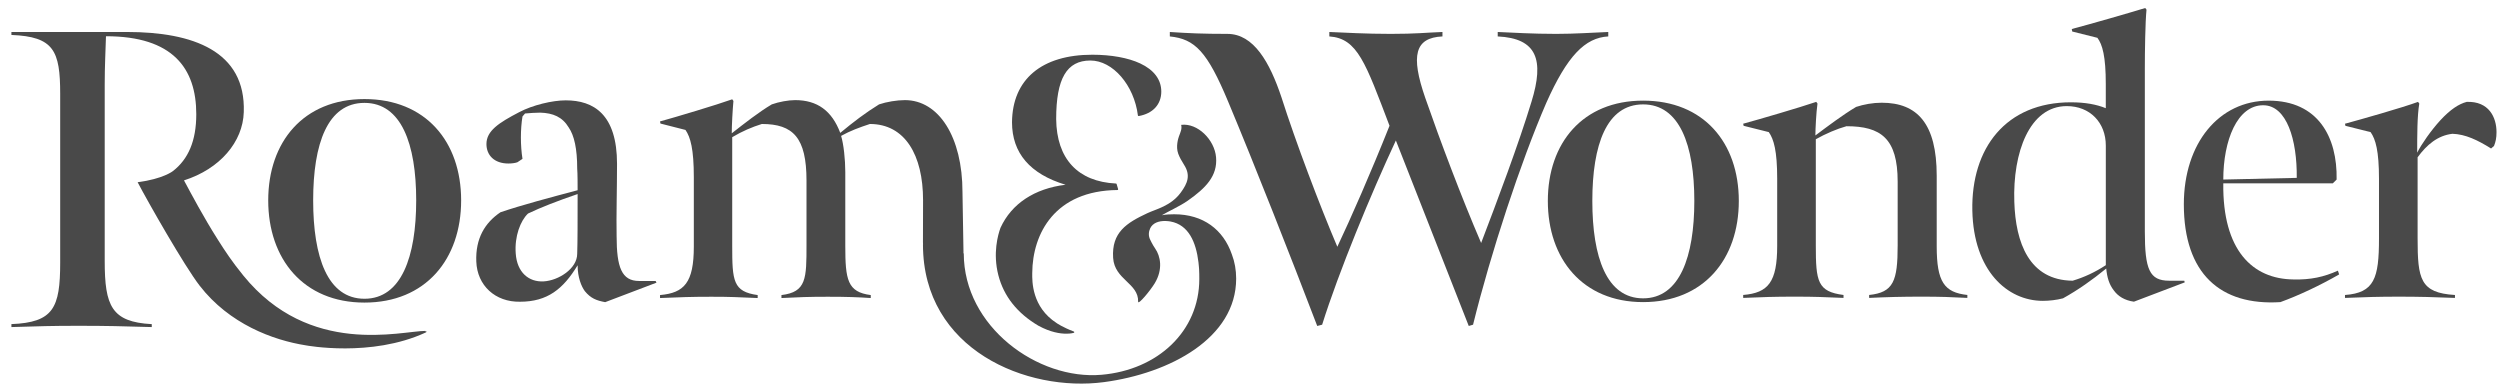 <svg xmlns="http://www.w3.org/2000/svg" fill="none" viewBox="0 0 215 33" height="33" width="215">
<g clip-path="url(#clip0_3327_100)">
<path fill="#494949" d="M138.311 3.133V2.751C136.938 2.805 135.459 2.914 133.822 2.914C131.815 2.914 130.072 2.805 128.804 2.751V3.133C132.185 3.296 132.819 5.149 131.709 8.745C130.6 12.396 128.752 17.3 127.378 20.896C125.688 16.973 123.839 12.069 122.572 8.418C121.305 4.768 121.675 3.242 124.051 3.133V2.751C122.625 2.805 121.77 2.914 119.605 2.914C117.44 2.914 115.696 2.805 114.323 2.751V3.133C116.752 3.296 117.439 5.421 119.499 10.815C117.915 14.793 116.172 18.77 115.01 21.222C113.478 17.625 111.418 12.177 110.204 8.363C109.201 5.366 107.826 2.914 105.556 2.914C103.443 2.914 102.243 2.86 100.605 2.751V3.133C102.771 3.35 103.827 4.44 105.623 8.745C107.948 14.302 111.011 22.094 113.281 28.033L113.704 27.924C115.123 23.39 117.933 16.604 120.045 12.081C121.893 16.767 124.253 22.803 126.313 28.033L126.683 27.924C128.205 21.76 130.76 13.976 132.978 8.853C134.774 4.822 136.304 3.241 138.311 3.133Z"></path>
<path fill="#494949" d="M141.308 8.654C136.11 8.654 133.114 12.3 133.114 17.282C133.114 22.263 136.11 25.981 141.308 25.981C146.506 25.981 149.538 22.299 149.538 17.282C149.538 12.264 146.506 8.654 141.308 8.654ZM141.308 25.657C138.168 25.657 136.94 22.119 136.94 17.282C136.94 12.444 138.168 8.978 141.308 8.978C144.448 8.978 145.712 12.48 145.712 17.282C145.712 22.083 144.448 25.657 141.308 25.657Z"></path>
<path fill="#494949" d="M166.557 21.18V15.116C166.557 10.64 164.896 8.834 161.827 8.834C161.069 8.834 160.275 8.978 159.625 9.195C158.47 9.881 157.135 10.891 156.123 11.649C156.123 11.107 156.196 9.663 156.304 8.905L156.196 8.761C154.824 9.231 151.25 10.277 149.914 10.639L149.95 10.819L152.116 11.361C152.55 11.974 152.838 12.985 152.838 15.368V21.144C152.838 24.248 152.08 25.187 149.914 25.367V25.62C151.61 25.548 152.586 25.512 154.354 25.512C156.122 25.512 156.736 25.548 158.542 25.62V25.367C156.304 25.079 156.16 24.212 156.16 21.108V11.974C156.99 11.505 158.001 11.072 158.795 10.855C161.755 10.855 163.199 11.901 163.199 15.62V21.108C163.199 24.176 162.837 25.151 160.745 25.367V25.62C162.261 25.548 163.597 25.512 165.221 25.512C166.953 25.512 167.748 25.548 169.192 25.62V25.367C167.207 25.151 166.557 24.248 166.557 21.18Z"></path>
<path fill="#494949" d="M178.104 8.798C172.509 8.798 169.513 12.732 169.621 18.112C169.729 23.274 172.617 25.873 175.685 25.873C176.227 25.873 176.877 25.801 177.417 25.657C178.717 24.935 179.945 24.069 181.135 23.093C181.207 23.852 181.388 24.465 181.785 24.971C182.146 25.477 182.723 25.837 183.517 25.945L187.885 24.285L187.849 24.141H186.549C184.853 24.141 184.456 23.167 184.456 19.917V5.886C184.456 4.442 184.492 1.879 184.6 0.833L184.492 0.688C183.084 1.122 179.69 2.096 178.174 2.494L178.21 2.71L180.376 3.252C180.81 3.83 181.098 4.84 181.098 7.223V9.305C180.304 8.981 179.33 8.799 178.102 8.799L178.104 8.798ZM181.1 22.805C180.162 23.419 179.223 23.852 178.249 24.141C174.495 24.105 173.339 20.855 173.231 17.355C173.087 13.131 174.531 9.125 177.743 9.125C179.729 9.125 181.1 10.533 181.1 12.519V22.806V22.805Z"></path>
<path fill="#494949" d="M197.231 24.032C193.729 23.995 191.131 21.541 191.203 15.765H200.625L200.949 15.441C201.021 11.795 199.361 8.655 195.101 8.655C190.842 8.655 187.81 12.301 187.81 17.571C187.81 23.527 190.95 26.307 196.113 25.982C197.701 25.405 199.542 24.538 201.167 23.6L201.059 23.276C199.867 23.818 198.712 24.07 197.232 24.034L197.231 24.032ZM194.633 9.052C196.655 9.052 197.557 12.011 197.521 15.297L191.203 15.441C191.203 12.084 192.395 9.052 194.633 9.052Z"></path>
<path fill="#494949" d="M212.138 8.762C211.452 8.942 210.73 9.412 209.864 10.35C209.07 11.216 208.24 12.408 207.878 13.13C207.878 11.65 207.878 9.954 208.059 8.906L207.95 8.762C206.579 9.268 203.005 10.278 201.669 10.64L201.705 10.82L203.871 11.362C204.305 11.976 204.593 12.986 204.593 15.369V20.531C204.593 23.925 204.195 25.187 201.669 25.369V25.621C203.437 25.549 204.557 25.513 206.289 25.513C208.021 25.513 209.321 25.549 211.127 25.621V25.369C208.131 25.188 207.914 23.997 207.914 20.495V13.527C208.708 12.444 209.647 11.65 210.91 11.506C212.03 11.542 213.076 12.048 214.232 12.77L214.484 12.553C214.628 12.193 214.7 11.867 214.7 11.362C214.7 10.098 214.051 8.69 212.137 8.762H212.138Z"></path>
<path fill="#494949" d="M31.344 26.022C36.595 26.022 39.658 22.303 39.658 17.235C39.658 12.167 36.595 8.52 31.344 8.52C26.093 8.52 23.067 12.203 23.067 17.235C23.067 22.267 26.093 26.022 31.344 26.022ZM31.344 8.848C34.517 8.848 35.793 12.384 35.793 17.234C35.793 22.083 34.517 25.693 31.344 25.693C28.172 25.693 26.932 22.119 26.932 17.234C26.932 12.348 28.172 8.848 31.344 8.848Z"></path>
<path fill="#494949" d="M43.732 14.062C43.987 14.062 44.316 14.026 44.497 13.953L44.934 13.661C44.752 12.531 44.752 11.108 44.934 10.015L45.153 9.76C45.518 9.724 46.101 9.687 46.466 9.687C47.56 9.723 48.362 10.052 48.91 10.963C49.384 11.656 49.639 12.786 49.639 14.499C49.675 14.901 49.675 15.922 49.675 16.359C47.341 16.979 44.861 17.635 43.039 18.255C41.69 19.166 40.887 20.515 40.961 22.484C41.034 24.563 42.602 25.985 44.716 25.949C47.086 25.949 48.435 24.855 49.675 22.814C49.675 23.871 50.003 24.637 50.295 25.038C50.805 25.658 51.28 25.841 52.045 25.986L56.457 24.309L56.384 24.164H54.962C53.466 24.164 53.029 22.997 53.029 20.298C52.993 18.657 53.065 16.104 53.065 14.099C53.065 9.834 51.06 8.63 48.653 8.63C47.522 8.63 45.808 9.031 44.641 9.651C42.891 10.563 41.834 11.256 41.834 12.386C41.834 13.334 42.49 14.063 43.73 14.063L43.732 14.062ZM49.639 21.828C49.639 23.104 48.034 24.125 46.758 24.199C45.482 24.272 44.461 23.433 44.352 21.792C44.243 20.334 44.753 18.985 45.409 18.365C46.466 17.855 47.962 17.271 49.675 16.688C49.675 19.058 49.675 20.735 49.639 21.83V21.828Z"></path>
<path fill="#494949" d="M13.052 28.13V27.876C9.587 27.693 9.005 26.308 9.005 22.442V7.272C9.005 5.595 9.078 4.465 9.114 3.116C14.875 3.116 16.88 5.887 16.88 9.825C16.88 12.122 16.187 13.691 14.875 14.711C14.875 14.711 14.039 15.386 11.836 15.671C12.712 17.348 15.859 22.875 17.169 24.567C19.716 27.86 23.478 29.256 26.301 29.7C26.301 29.7 31.913 30.766 36.6 28.599C36.888 28.467 36.352 28.492 36.6 28.457C34.505 28.457 26.627 30.715 20.928 23.698C19.948 22.49 19.398 21.658 18.718 20.585C17.493 18.652 16.479 16.733 15.823 15.513C18.922 14.528 20.891 12.195 20.965 9.643C21.147 4.392 16.59 2.751 10.937 2.751H0.982V3.006C4.628 3.151 5.176 4.355 5.176 8.074V22.586C5.176 26.488 4.592 27.728 0.982 27.873V28.128C3.389 28.055 4.447 28.019 6.744 28.019C9.187 28.019 10.536 28.055 13.052 28.128V28.13Z"></path>
<path fill="#494949" d="M89.309 28.015H89.31C90.335 28.575 91.168 28.698 91.7 28.698C92.095 28.698 92.324 28.63 92.346 28.624C92.37 28.617 92.387 28.594 92.388 28.569C92.389 28.544 92.374 28.52 92.35 28.511C91.39 28.149 90.873 27.787 90.866 27.782C88.734 26.397 88.764 24.202 88.773 23.48C88.796 20.063 90.734 16.393 96.102 16.342C96.122 16.342 96.138 16.333 96.149 16.318C96.16 16.303 96.164 16.284 96.159 16.265L96.028 15.825C96.021 15.801 95.999 15.784 95.974 15.783C92.689 15.624 90.864 13.654 90.831 10.236C90.831 6.756 91.739 5.204 93.774 5.204C95.701 5.204 97.534 7.324 97.86 9.929C97.862 9.946 97.871 9.96 97.884 9.97C97.897 9.979 97.914 9.983 97.93 9.98C99.145 9.767 99.871 8.98 99.871 7.875C99.871 6.847 99.243 6.01 98.054 5.454C97.022 4.971 95.563 4.706 93.942 4.706C89.585 4.706 87.066 6.822 87.033 10.513C87.033 13.16 88.582 14.968 91.638 15.889C88.97 16.211 86.991 17.518 86.042 19.593C85.824 20.189 85.37 21.777 85.859 23.671C86.326 25.48 87.486 26.942 89.307 28.014L89.309 28.015Z"></path>
<path fill="#494949" d="M63.078 8.686L62.97 8.54C61.643 9.016 58.089 10.078 56.761 10.443L56.797 10.625L58.951 11.174C59.381 11.797 59.669 12.821 59.669 15.237V21.203C59.669 24.313 58.844 25.192 56.762 25.375V25.631C58.485 25.557 59.49 25.521 61.177 25.521C62.863 25.521 63.367 25.557 65.16 25.631V25.375C63.042 25.082 62.97 24.167 62.97 21.129V11.797C63.831 11.284 64.693 10.918 65.518 10.663C68.21 10.663 69.359 11.834 69.359 15.53V21.056C69.359 23.948 69.359 25.119 67.205 25.375V25.631C68.676 25.557 69.538 25.521 71.188 25.521C72.839 25.521 73.808 25.557 74.885 25.631V25.375C72.875 25.119 72.695 24.057 72.695 21.129V14.799C72.695 13.701 72.55 12.383 72.335 11.687C73.125 11.248 73.915 10.956 74.812 10.663C77.828 10.663 79.383 13.335 79.383 17.21L79.374 20.825C79.374 20.895 79.377 20.962 79.381 21.028H79.375C79.375 30.108 88.341 33.746 94.947 32.862C100.608 32.105 106.31 29.079 106.31 23.958C106.31 23.221 106.185 22.518 105.94 21.878C105.205 19.749 103.483 18.427 100.979 18.427C100.663 18.427 100.305 18.439 99.92 18.508C100.386 18.222 101.493 17.721 102.138 17.266C103.698 16.171 104.721 15.13 104.581 13.522C104.452 12.018 102.996 10.559 101.581 10.738C101.669 11.095 101.511 11.389 101.388 11.73C101.339 11.87 101.095 12.6 101.33 13.224C101.434 13.505 101.614 13.841 101.826 14.168C102.412 15.072 102.132 15.762 101.549 16.556C100.69 17.725 99.43 17.976 98.663 18.338C96.902 19.164 95.585 19.975 95.729 22.18C95.852 24.063 97.926 24.356 97.879 25.944C97.87 26.271 98.939 24.972 99.308 24.36C100.038 23.148 99.794 22.021 99.35 21.382C99.108 21.034 98.923 20.626 98.923 20.626C98.74 20.281 98.785 19.904 98.923 19.623C99.142 19.18 99.639 18.99 100.24 19.006C100.324 19.008 100.406 19.014 100.485 19.022C100.546 19.029 100.604 19.04 100.664 19.049C102.222 19.335 102.859 20.825 103.068 22.556C103.075 22.614 103.1 22.872 103.106 22.945C103.111 23.011 103.117 23.075 103.121 23.14C103.137 23.424 103.14 23.709 103.14 23.992C103.14 28.474 99.585 31.815 94.721 32.232C89.258 32.7 82.884 28.105 82.884 21.788H82.856C82.857 21.749 82.86 21.713 82.86 21.674L82.773 16.522C82.773 11.775 80.732 8.61 77.825 8.61C77.143 8.61 76.246 8.756 75.6 8.976C74.416 9.708 73.41 10.476 72.262 11.428C71.544 9.525 70.288 8.61 68.385 8.61C67.811 8.61 66.986 8.756 66.376 8.976C65.263 9.634 64.007 10.623 62.931 11.465C62.931 10.807 63.003 9.452 63.075 8.684L63.078 8.686Z"></path>
</g>
<defs>
<clipPath id="clip0_3327_100">
<rect fill="white" height="33" width="215"></rect>
</clipPath>
</defs>
</svg>
